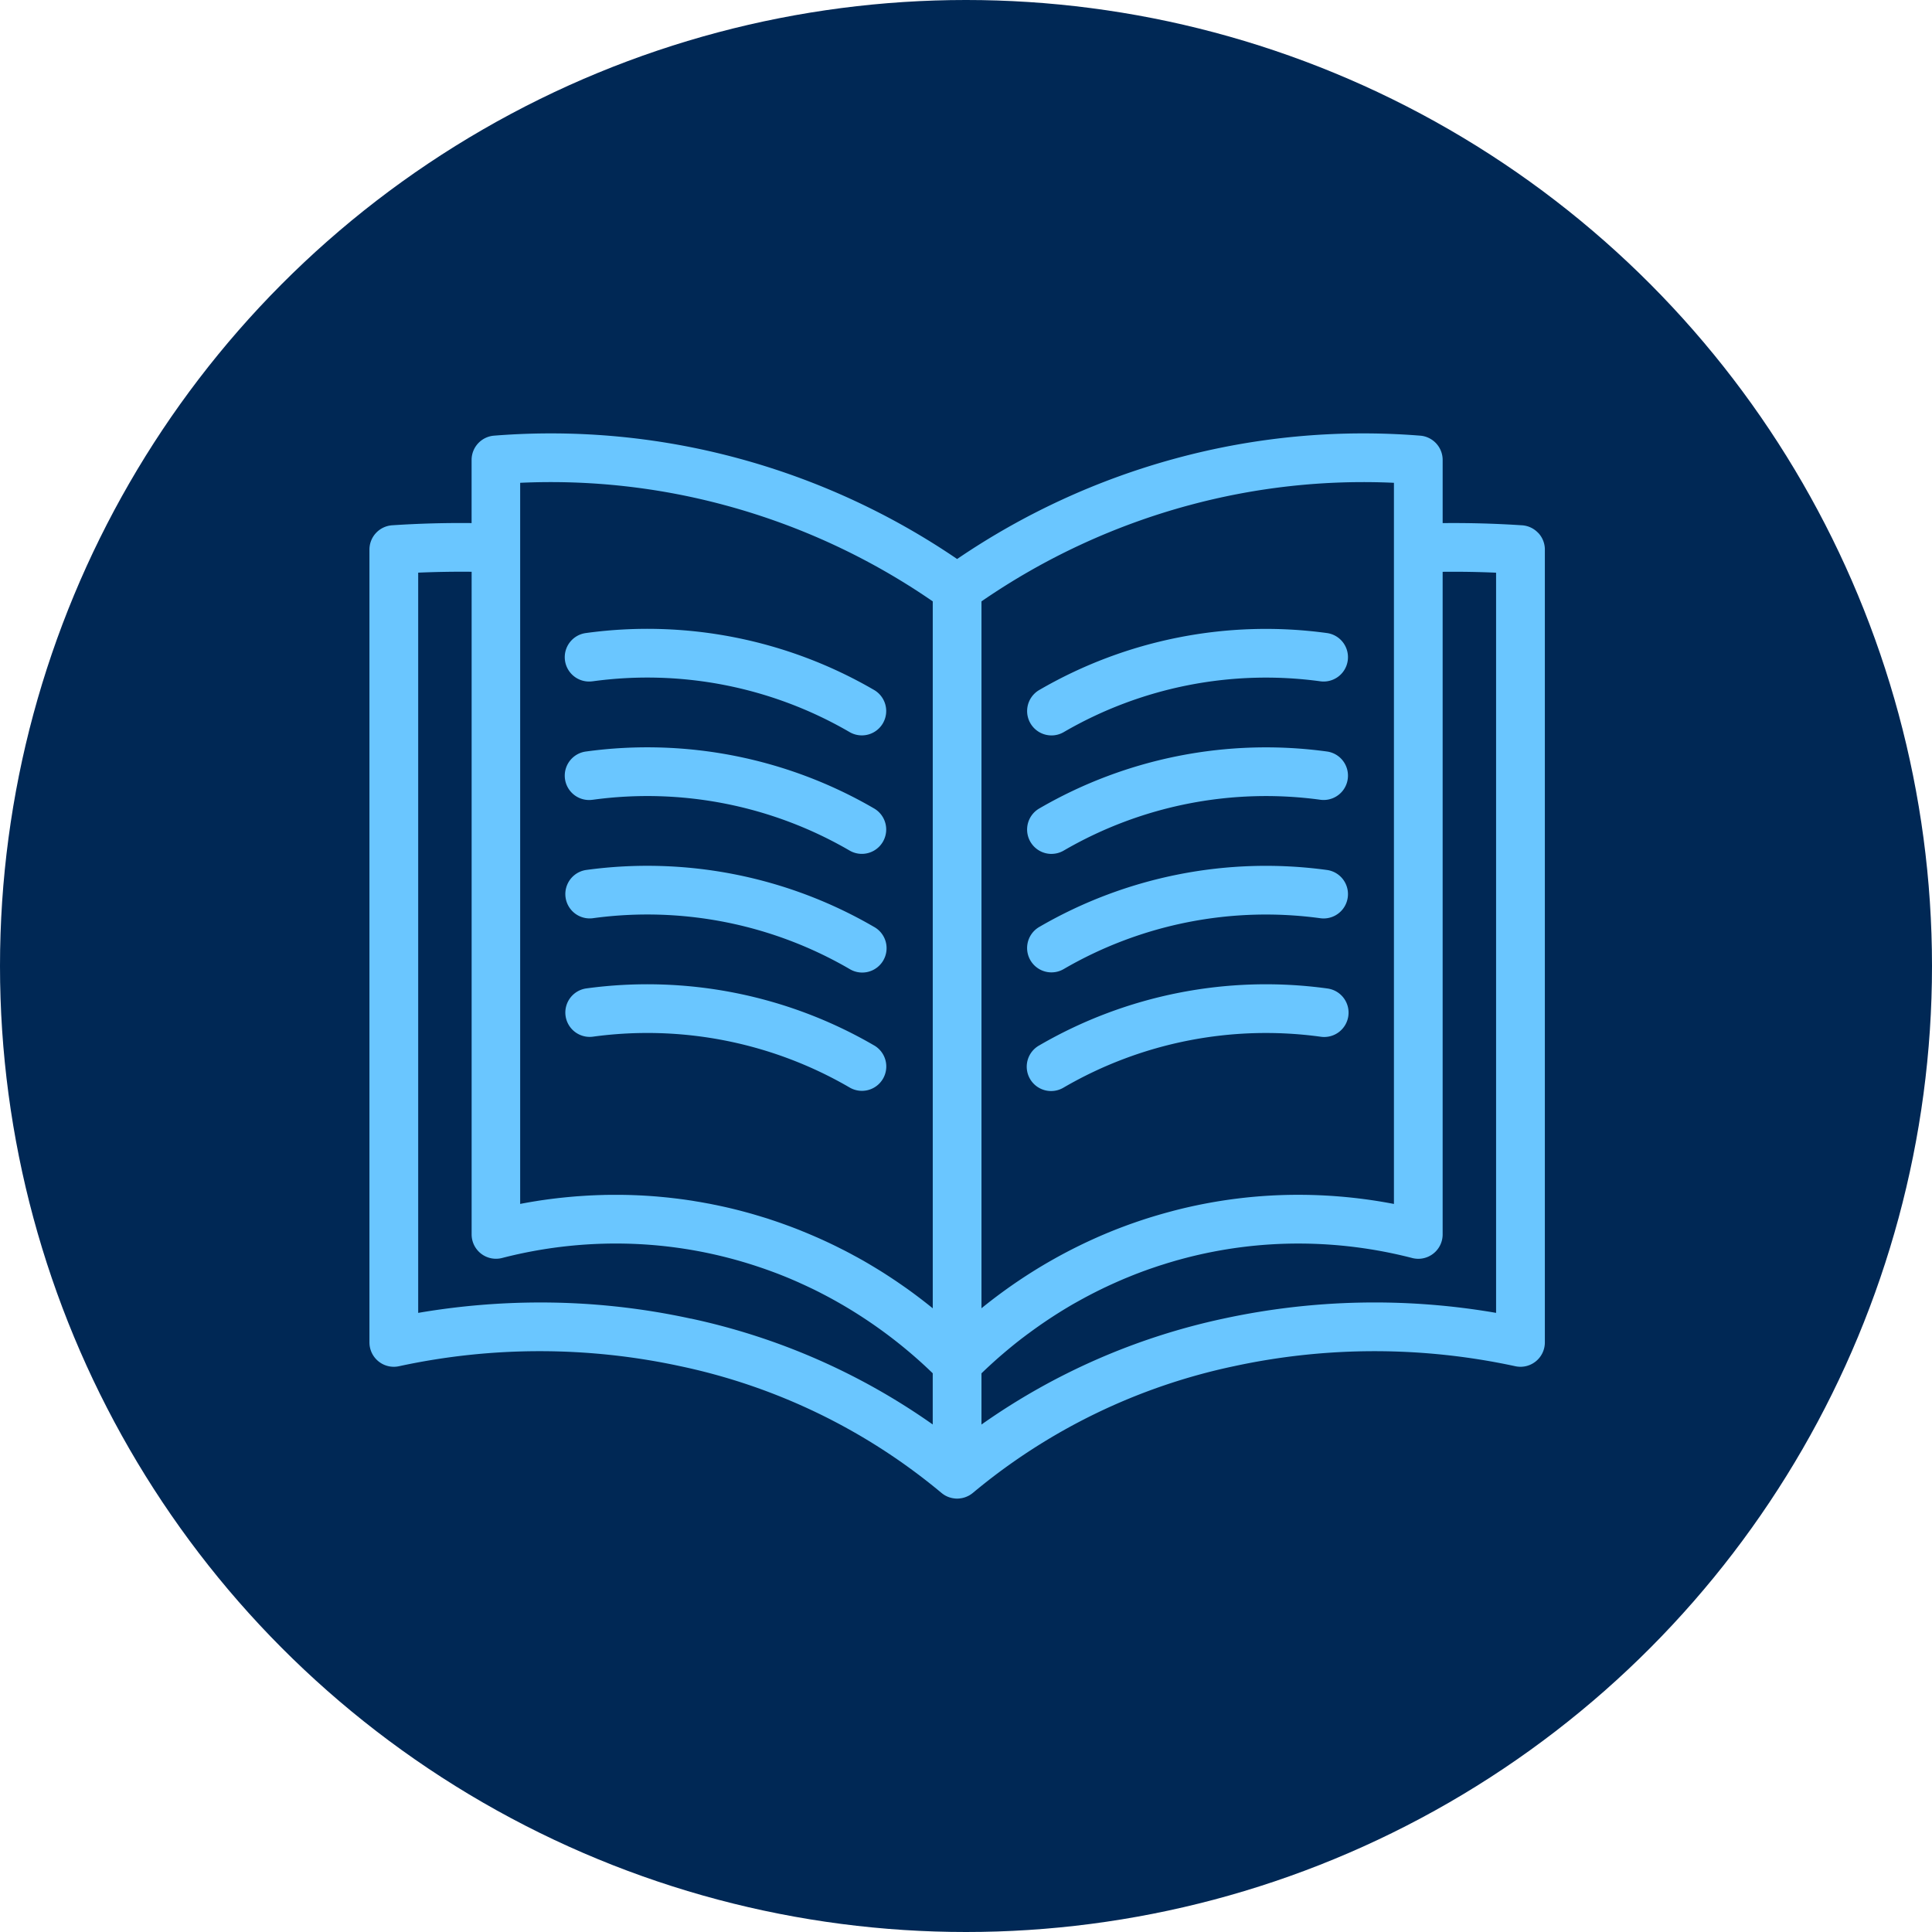 <?xml version="1.0" encoding="UTF-8"?>
<svg xmlns="http://www.w3.org/2000/svg" width="218" height="218" viewBox="0 0 218 218">
  <g id="BBA-Advocator-Resources-Icon-3-Glossary" transform="translate(-200 -555.242)">
    <circle id="Ellipse_75" data-name="Ellipse 75" cx="109" cy="109" r="109" transform="translate(200 555.242)" fill="#002855"></circle>
    <g id="book" transform="translate(241.687 604.145)">
      <path id="Path_1048" data-name="Path 1048" d="M131.866,11.218h0a2.742,2.742,0,0,0-1.907-.854c-2.924-.192-5.894-.273-8.862-.242V2.994A2.748,2.748,0,0,0,118.564.255,80.81,80.81,0,0,0,90.984,2.82,81.82,81.82,0,0,0,66.312,14.174,81.776,81.776,0,0,0,41.64,2.82,80.824,80.824,0,0,0,14.058.255a2.749,2.749,0,0,0-2.532,2.739v7.125c-2.988-.031-5.991.051-8.959.249A2.749,2.749,0,0,0,0,13.111v89.46a2.749,2.749,0,0,0,3.333,2.686,75.124,75.124,0,0,1,31.759,0,67.842,67.842,0,0,1,29.443,14.286c.022.018.046.035.068.053l.077.06.1.071.082.053c.035.022.07.044.106.064s.055.029.082.042a2.5,2.5,0,0,0,.368.158l.064.02c.066.02.134.04.2.055.027.007.057.013.084.018.064.013.13.024.194.031l.079.011a2.662,2.662,0,0,0,.271.015h0a2.691,2.691,0,0,0,.271-.015c.026,0,.051-.007.077-.011.066-.009.132-.018.2-.031l.084-.018c.068-.016.134-.035.2-.055l.064-.02a2.9,2.9,0,0,0,.357-.152c.031-.017.064-.031.1-.049l.1-.062.086-.055c.033-.022.066-.046.1-.07l.079-.06c.022-.018.046-.033.068-.053a67.79,67.79,0,0,1,29.441-14.286,75.155,75.155,0,0,1,31.759,0,2.749,2.749,0,0,0,3.333-2.686V13.216a2.743,2.743,0,0,0-.757-2ZM92.419,8.126A75.331,75.331,0,0,1,115.6,5.575V86.946a57.076,57.076,0,0,0-10.39-1.03,55.867,55.867,0,0,0-14.513,1.807c-.365.1-.724.194-1.081.295-.07.02-.137.04-.207.059q-.451.129-.9.264l-.181.055c-.705.216-1.4.445-2.076.682-.059.02-.117.042-.178.062q-.451.159-.892.324l-.117.044q-1.009.379-1.979.786l-.141.06q-.456.192-.9.39a.4.4,0,0,0-.04.018q-.965.429-1.887.881l-.1.049q-1.385.682-2.677,1.405l-.059.033q-1.311.734-2.525,1.5l-.018.011a58.437,58.437,0,0,0-5.68,4.075V18.954A76.351,76.351,0,0,1,92.415,8.126Zm-52.217,0a76.308,76.308,0,0,1,23.36,10.828V98.722l-.029-.024c-.453-.366-.918-.733-1.4-1.1-.049-.038-.1-.075-.15-.114-.145-.11-.289-.218-.436-.328-.035-.026-.071-.051-.106-.079-.289-.213-.583-.427-.881-.639l-.145-.1c-.143-.1-.286-.2-.431-.3l-.224-.154c-.143-.1-.288-.2-.432-.295-.064-.044-.13-.086-.194-.13-.266-.178-.537-.354-.81-.531l-.262-.169-.425-.268-.3-.183c-.141-.088-.284-.174-.427-.26l-.332-.2q-.355-.212-.716-.42c-.117-.068-.235-.136-.354-.2l-.421-.236-.372-.2-.414-.225c-.235-.125-.471-.249-.709-.372l-.4-.2-.429-.216c-.139-.07-.278-.137-.418-.205s-.3-.145-.454-.218l-.4-.187q-.388-.179-.781-.355c-.13-.059-.264-.115-.4-.174-.165-.073-.332-.145-.5-.216l-.416-.176-.55-.225c-.121-.049-.24-.1-.361-.147-.282-.112-.568-.222-.854-.33-.13-.049-.262-.1-.392-.145-.189-.07-.379-.139-.57-.207-.136-.049-.273-.1-.409-.145-.222-.077-.445-.154-.671-.229l-.355-.119c-.289-.1-.581-.187-.876-.278l-.392-.119c-.213-.064-.429-.128-.643-.191-.132-.038-.264-.077-.4-.114-.28-.079-.561-.154-.845-.229l-.163-.044q-.945-.247-1.876-.454l-.073-.016q-.423-.093-.841-.181l-.2-.038c-.238-.048-.475-.1-.711-.141l-.262-.048c-.213-.038-.427-.079-.638-.115-.1-.018-.2-.033-.3-.049-.2-.033-.394-.066-.588-.1l-.33-.049c-.185-.027-.37-.055-.555-.081-.117-.016-.233-.031-.348-.046-.176-.024-.354-.048-.528-.068l-.357-.042c-.17-.02-.341-.04-.511-.059-.123-.013-.244-.026-.365-.037-.165-.016-.33-.033-.495-.048l-.368-.033c-.161-.015-.322-.027-.482-.04l-.37-.027c-.158-.011-.315-.022-.471-.031l-.372-.022c-.154-.009-.308-.016-.462-.024l-.372-.016-.451-.016-.37-.011c-.148,0-.295-.007-.443-.009l-.368-.005c-.145,0-.289,0-.434,0h-.379c-.126,0-.253,0-.377,0s-.258,0-.388.005-.247,0-.37.007l-.387.011-.361.011-.387.016-.348.016c-.132.007-.262.013-.392.022-.112.005-.222.013-.333.02l-.4.026-.319.022c-.134.009-.266.02-.4.031l-.306.026-.4.037-.286.027-.421.044-.258.027c-.147.016-.293.033-.44.051l-.231.027-.469.06-.185.024c-.172.024-.343.048-.513.073l-.132.018c-.2.029-.394.059-.588.09a.364.364,0,0,0-.044.007c-.638.1-1.255.211-1.851.324v-74a.27.27,0,0,0,0-.038V5.575A75.325,75.325,0,0,1,40.2,8.126ZM36.264,99.887a79.661,79.661,0,0,0-17-1.823A81.793,81.793,0,0,0,5.5,99.238V15.713c2.006-.086,4.022-.119,6.03-.1V90.383a2.749,2.749,0,0,0,3.439,2.66A51.375,51.375,0,0,1,30.227,91.47a50.458,50.458,0,0,1,10.313,1.572q.528.137,1.048.284l.031.009q.495.14.978.288l.176.055c.273.084.544.17.812.258l.236.079c.246.082.491.165.735.249l.262.093c.233.082.464.167.691.251.092.033.181.068.271.1.224.084.445.17.665.257l.271.108c.218.088.434.176.649.266.088.037.176.073.264.112.214.092.427.183.638.277.084.037.169.075.253.114.213.1.423.191.632.288l.236.11c.213.1.423.2.634.3.071.035.145.07.216.106.216.106.429.213.639.321l.191.1c.222.114.44.229.656.344l.154.082c.231.125.46.251.687.377l.1.057q.374.212.74.423l.031.018a53.158,53.158,0,0,1,10.123,7.684v5.777a74.322,74.322,0,0,0-27.3-11.951Zm90.862-.65a80.644,80.644,0,0,0-30.768.649,74.263,74.263,0,0,0-27.3,11.951V106.06q.879-.852,1.894-1.748l.013-.011c.163-.143.328-.286.5-.431l.031-.027q.247-.212.5-.423l.044-.037c.167-.139.337-.278.509-.42l.049-.04c.172-.139.346-.278.524-.42l.048-.037c.18-.141.361-.282.546-.423l.037-.027c.191-.145.381-.289.577-.434,0,0,0,0,.006,0A52.9,52.9,0,0,1,78.967,98.5l.1-.06c.192-.114.388-.225.586-.337l.181-.1q.275-.154.555-.308l.233-.126c.178-.1.357-.192.539-.288l.266-.139c.176-.092.352-.181.53-.271l.293-.147.528-.258c.1-.051.209-.1.315-.15.174-.082.35-.165.528-.246.11-.051.222-.1.333-.152l.53-.236c.115-.051.233-.1.35-.152.178-.075.355-.152.533-.225l.363-.148c.18-.073.359-.147.54-.218.123-.049.249-.1.374-.145.183-.07.365-.141.55-.209.126-.048.255-.093.383-.139.187-.068.372-.136.561-.2l.388-.132c.191-.064.381-.13.573-.192.128-.042.26-.082.39-.123.2-.062.394-.126.592-.187l.37-.11c.209-.062.418-.125.63-.185.075-.022.152-.04.229-.062.257-.071.513-.141.771-.209a50.489,50.489,0,0,1,12.893-1.631,51.354,51.354,0,0,1,12.681,1.631,2.807,2.807,0,0,0,.625.088,2.747,2.747,0,0,0,2.816-2.746V15.618c2.015-.022,4.031.011,6.03.1V99.237Z" fill="#6ac6ff"></path>
      <path id="Path_1049" data-name="Path 1049" d="M123.581,126.3a45.4,45.4,0,0,1,28.992,5.733,2.748,2.748,0,0,0,2.756-4.756,50.9,50.9,0,0,0-32.492-6.425,2.748,2.748,0,1,0,.744,5.445Z" transform="translate(-98.39 -98.328)" fill="#6ac6ff"></path>
      <path id="Path_1050" data-name="Path 1050" d="M123.581,199.254a45.4,45.4,0,0,1,28.992,5.733,2.748,2.748,0,0,0,2.756-4.756,50.9,50.9,0,0,0-32.492-6.425,2.748,2.748,0,1,0,.744,5.445Z" transform="translate(-98.39 -157.913)" fill="#6ac6ff"></path>
      <path id="Path_1051" data-name="Path 1051" d="M155.329,273.2a50.905,50.905,0,0,0-32.492-6.425,2.748,2.748,0,0,0,.744,5.445,45.4,45.4,0,0,1,28.992,5.733,2.748,2.748,0,1,0,2.756-4.754Z" transform="translate(-98.39 -217.513)" fill="#6ac6ff"></path>
      <path id="Path_1052" data-name="Path 1052" d="M155.329,346.161a50.9,50.9,0,0,0-32.492-6.425,2.748,2.748,0,0,0,.744,5.445,45.4,45.4,0,0,1,28.992,5.733,2.748,2.748,0,1,0,2.756-4.755Z" transform="translate(-98.39 -277.106)" fill="#6ac6ff"></path>
      <path id="Path_1053" data-name="Path 1053" d="M407.778,132.427a2.743,2.743,0,0,0,1.376-.37,45.4,45.4,0,0,1,28.992-5.733,2.748,2.748,0,0,0,.744-5.445A50.9,50.9,0,0,0,406.4,127.3a2.748,2.748,0,0,0,1.38,5.126Z" transform="translate(-330.819 -98.347)" fill="#6ac6ff"></path>
      <path id="Path_1054" data-name="Path 1054" d="M407.778,205.377a2.743,2.743,0,0,0,1.376-.37,45.4,45.4,0,0,1,28.992-5.733,2.748,2.748,0,0,0,.744-5.445,50.9,50.9,0,0,0-32.492,6.425,2.748,2.748,0,0,0,1.38,5.126Z" transform="translate(-330.819 -157.931)" fill="#6ac6ff"></path>
      <path id="Path_1055" data-name="Path 1055" d="M407.778,278.339a2.726,2.726,0,0,0,1.376-.372,45.4,45.4,0,0,1,28.992-5.733,2.748,2.748,0,0,0,.744-5.445,50.9,50.9,0,0,0-32.492,6.425,2.748,2.748,0,0,0,1.38,5.126Z" transform="translate(-330.819 -217.523)" fill="#6ac6ff"></path>
      <path id="Path_1056" data-name="Path 1056" d="M438.89,339.739a50.9,50.9,0,0,0-32.492,6.425,2.748,2.748,0,1,0,2.756,4.754,45.4,45.4,0,0,1,28.992-5.733,2.748,2.748,0,1,0,.744-5.445Z" transform="translate(-330.819 -277.108)" fill="#6ac6ff"></path>
    </g>
  </g>
</svg>
